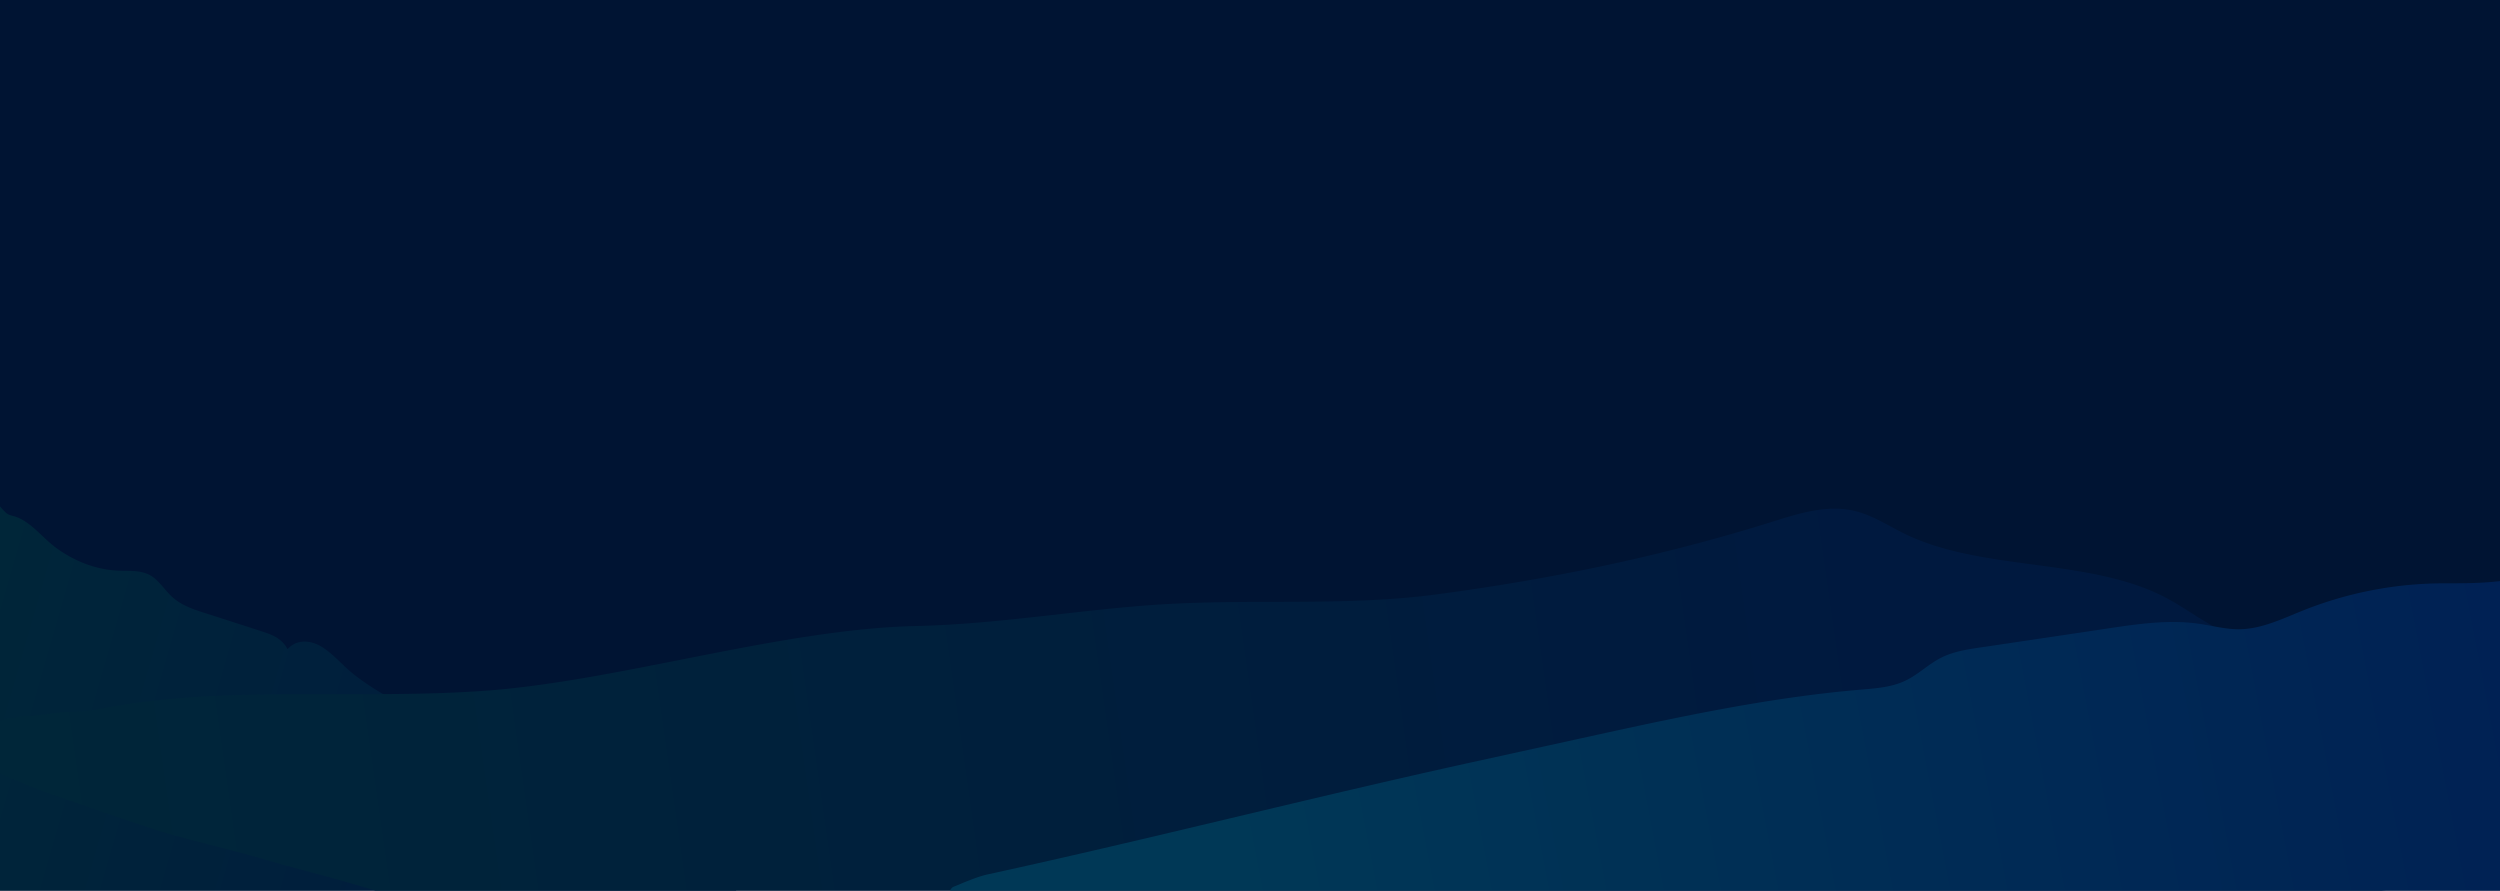 <svg width="1440" height="513" fill="none" xmlns="http://www.w3.org/2000/svg">
  <g clip-path="url(#a)">
    <path fill="#001433" d="M0 0h1440v513H0z"/>
    <path d="m0 291.67.53.63c.82.94 1.64 1.86 2.52 2.7a7.96 7.96 0 0 0 2.44 1.6c.74.25 1.48.46 2.23.66 9.48 2.42 16.58 12.47 24.85 18.48 11.05 8 23.52 12.56 36.1 12.99 6.5.22 13.34-.52 19.1 3.43 4.09 2.78 7.13 7.61 10.86 11.17 5.53 5.25 12.32 7.5 18.93 9.63l33.46 10.79c5.48 1.76 11.47 3.98 14.61 10.2 5.06-5.73 12.77-5.3 18.9-1.84 6.12 3.45 11.22 9.4 16.78 14.25 3.61 3.15 7.44 5.86 11.3 8.41 18.24 12.04 37.59 20.82 56.88 29.52 23.71 10.69 47.44 21.31 71.17 31.93l25.31 11.33c2.45 1.1 9.56-2.52 12.51-2.68 5.17-.29 10.38.4 15.4 2.03 5.19 1.68 9.45 5.36 14.37 7.63 3.4 1.56 7.17 1.37 10.44 3.52.63.39 1.29.72 1.9 1.17.6.45 1.2.97 1.77 1.52.35.33.74.7 1 1.17.17.3.32.62.46.95.1.24.18.8.18.8v90.95H0V291.67Z" fill="url(#b)"/>
    <path d="M-17 430.72c0-.56.22-1.18.48-1.71.38-.73.7-1.32 1.17-2.02a19.86 19.86 0 0 1 2.88-3.18c.96-.9 1.92-1.83 2.96-2.68a33.56 33.56 0 0 1 6.43-4.41c1.22-.6 2.47-1.27 3.8-1.7 1.45-.48 2.38-.76 3.86-1.13 1.76-.42 3.62-.69 5.45-.9 3.9-.48 7.84-.72 11.77-1.05 4.88-.56 9.68-1.38 14.61-1.65 4.5-.24 9.02-.36 13.51-.76 1.9-.22 3.8-.5 5.68-.83 71.72-14.7 152.48-5.26 226.22-11.01 76.3-5.95 169.13-35.4 245.78-37.1 50.1-1.12 99.12-10.32 147.46-12.8 51.4-2.64 102.04 1.28 152.32-5.41 64.8-8.62 129.05-21.67 193.69-41.93 14.51-4.55 30.15-9.52 45.32-6.56 11.4 2.23 20.58 8.61 30.55 13.5 44.62 21.86 105.81 13.8 149.77 36.46 14.31 7.38 26.19 17.77 41.92 23.1 18.44 6.25 39.5 4.68 59.31 7.31 13.53 1.8 26.49 5.56 39.79 8.25 32.32 6.54 66.12 6.68 99.52 6.77l42.42.12c52.69.15 105.71.28 157.66-6.63 41.86-5.56 83.77-15.7 125.95-11.8 9.37.86 32.72 4.23 48.72 9.96v67.62l-.47.26c-1.81.93-3.58 1.9-5.44 2.77-1.87.88-3.73 1.8-5.65 2.64l-4.17 1.82c-.75.33-1.51.7-2.29 1l-6.74 2.62c-.66.25-1.33.46-2.02.68l-4.91 1.59c-1.72.55-3.42 1.03-5.16 1.5-2.18.58-4.35 1.22-6.55 1.74l-8.79 2.07c-2.16.5-4.35.91-6.54 1.37-4.66.97-9.33 1.89-14 2.8-4.74.94-9.48 1.84-14.23 2.75-1.96.38-3.96.7-5.93 1.04-2.45.43-4.9.9-7.36 1.28l-7.49 1.14c-1.99.3-3.99.67-6 .9l-9.25 1.06c-1.71.2-3.42.42-5.14.56-9.78.83-19.54 1.67-29.32 2.52-4.92.6-9.84 1.17-14.75 1.76-1.76.21-3.51.5-5.25.77l-9.17 1.36-15.16 2.23c-1.52.23-3.05.4-4.59.59l-10.24 1.26c-4.96.62-9.96 1-14.94 1.45-4.49.42-9 .78-13.51 1.13-9.37.74-18.72 1.52-28.08 2.24-5.56.42-11.11.9-16.68 1.27l-17.42 1.2c-9.42.65-18.85 1.23-28.28 1.8l-14.89.9c-5.53.31-11.06.61-16.58.97-10.56.7-21.12 1.41-31.68 2.18-4.71.33-9.42.67-14.11 1.07l-16.64 1.42-16.72 1.64c-4.47.45-8.94.95-13.41 1.44-4.9.54-9.81 1.04-14.68 1.64l-18.19 2.27c-4.89.61-9.76 1.35-14.64 2.04-4.01.57-8 1.14-11.99 1.78l-12.18 1.97c-1.51.24-3.05.46-4.56.74l-16.89 3.08c-8.8 1.6-17.58 3.3-26.4 4.87-5.42.95-10.83 1.98-16.28 2.88l-17.06 2.84c-4.68.78-9.4 1.47-14.1 2.18-4.08.62-8.15 1.25-12.24 1.83l-18.9 2.66c-4.85.68-9.73 1.25-14.59 1.88l-13.06 1.67c-5.5.7-11.02 1.36-16.51 2.12-9.48 1.32-18.96 2.6-28.42 3.99-5.42.8-10.83 1.63-16.25 2.38l-17.91 2.45c-9.3 1.28-18.62 2.42-27.91 3.68-9.99 1.35-19.97 2.68-29.95 4.09-5.42.76-10.84 1.49-16.25 2.29l-17.67 2.62a2238.55 2238.55 0 0 0-57.19 9.4c-19.53 3.4-39.04 6.9-58.55 10.38l-33.74 6.01c-4.73.84-9.47 1.64-14.22 2.44l-7.45 1.27c-1.62.27-3.29.44-4.92.67L818.14 599c-1.12.15-2.23.3-3.36.4l-17.27 1.5c-2.22.2-4.47.24-6.68.35l-9.97.5c-4.46.21-8.93.32-13.4.48-9.53.32-19.07.63-28.61.68-4.95.04-9.9.15-14.85.03l-9.75-.24c-2.1-.05-4.21-.03-6.3-.16l-17.03-.98c-1.37-.08-2.73-.2-4.1-.3-3.48-.28-6.96-.56-10.44-.82-9.5-.75-18.97-1.66-28.45-2.42-5.21-.42-10.42-.86-15.64-1.2l-14.12-.93c-5.34-.35-10.68-.64-16.01-1.05l-8.67-.67c-2.36-.18-4.74-.31-7.08-.54l-16.18-1.57c-1.87-.18-3.75-.42-5.62-.64l-10.18-1.16c-5.32-.61-10.62-1.35-15.92-2.02-4.59-.6-9.16-1.22-13.74-1.84-9.32-1.25-18.66-2.48-27.95-3.87-4.99-.75-9.99-1.47-14.95-2.32-4.85-.82-9.71-1.61-14.55-2.51-9.93-1.86-19.83-3.81-29.7-5.88L421 568.38c-4.83-1-9.62-2.15-14.41-3.23-9.12-2.05-18.14-4.3-27.2-6.5-9.2-2.24-18.36-4.55-27.5-6.92-4.77-1.23-9.54-2.46-14.3-3.73-4.71-1.25-9.44-2.48-14.12-3.79-9.35-2.61-18.68-5.25-27.98-7.95-19.17-5.57-38.36-11.07-57.47-16.76-9.63-2.88-19.26-5.77-28.9-8.63-5-1.5-10.02-2.92-15.05-4.35-4.45-1.26-8.94-2.44-13.42-3.64-5.04-1.35-10.07-2.72-15.1-4.08-4.18-1.13-8.31-2.37-12.47-3.55a969.9 969.9 0 0 0-29.2-7.9l-14.91-3.83c-1.92-.49-3.82-1.02-5.72-1.54-1.97-.54-3.95-1.06-5.9-1.65-2.87-.88-5.8-1.7-8.65-2.64l-6.94-2.3c-4.18-1.39-8.36-2.8-12.53-4.2-8.24-2.78-16.42-5.66-24.63-8.52-4.58-1.6-9.19-3.16-13.78-4.77-4.5-1.57-8.93-3.2-13.32-4.94-1.99-.78-3.93-1.63-5.89-2.46-1.93-.82-3.89-1.63-5.8-2.47-3.4-1.5-6.77-3.02-10.1-4.6a52.68 52.68 0 0 1-5.65-3.01c-2.4-1.52-4.75-3.15-6.1-5.37a7.85 7.85 0 0 1-.89-2.3c-.15-.6-.04-1.46-.04-2l-.04-.02Z" fill="url(#c)"/>
    <path d="M548.14 511.56c.6-.6 1.31-.9 2.08-1.18.58-.22 1.15-.45 1.72-.69 1.78-.76 3.57-1.52 5.38-2.22 2.09-.81 4.16-1.64 6.29-2.33 1.06-.34 2.13-.67 3.2-.97 1.07-.3 2.15-.53 3.22-.76 92.97-20.3 185.3-44.05 278.32-64.46l62.21-13.65c53.32-11.7 106.83-23.44 161.23-28.06 8.74-.75 17.73-1.37 25.66-5.14 7.39-3.52 13.33-9.55 20.64-13.25 7.07-3.58 15.06-4.8 22.91-5.96l73.33-10.93c17.26-2.57 34.8-5.15 52.07-2.69 7.79 1.11 15.5 3.25 23.36 3.18 12.93-.11 24.94-6.07 36.94-10.87a218.62 218.62 0 0 1 81.36-15.58c25.13.05 43.34-.53 66.19-10.91 1.12-.5 2.24-1.04 3.41-1.45 2.27-.82 4.58-1.6 6.91-2.24 1.92-.53 4.01-.43 5.98-.28.91.07 1.83.18 2.74.28l1.68.18v235.56s-2.3 1.74-3.51 2.53a89.45 89.45 0 0 1-12.23 6.63c-1.11.49-2.25 1.03-3.37 1.46l-4.05 1.57c-2.39.92-4.77 1.85-7.19 2.68l-5.19 1.77c-1.03.36-2.06.75-3.11 1.08l-9.03 2.8c-2 .62-4.02 1.18-6.04 1.75-2.57.73-5.13 1.5-7.7 2.18l-9.4 2.51c-5.41 1.45-10.85 2.77-16.28 4.13-1.93.48-3.88.88-5.83 1.3l-9.9 2.13c-1.83.38-3.66.7-5.5 1.04l-10.47 1.9c-1.85.34-3.71.6-5.57.9-3.52.52-7.05 1.06-10.58 1.6-1.83.27-3.66.5-5.5.73l-10.83 1.36c-5.28.65-10.59 1.2-15.88 1.78-10.2 1.12-20.41 2.1-30.62 3.09-4.89.47-9.78.94-14.68 1.39-5.33.5-10.67 1.03-16.01 1.46l-18.75 1.5c-2.16.17-4.33.27-6.49.4l-11.05.66c-9.64.59-19.29.96-28.93 1.52-5.19.31-10.39.55-15.58.94-6.04.46-12.09.9-18.14 1.37l-18 1.43c-2.31.18-4.62.32-6.93.47l-11.31.74c-1.66.1-3.33.16-5 .22l-10.99.39c-1.77.07-3.54.15-5.31.16l-10 .06c-10.25.07-20.51-.03-30.75-.34-10.77-.32-21.53-.68-32.29-1.25l-33.41-1.77a4060.92 4060.92 0 0 1-17.18-.77l-.16-.02c-2.12-.1-4.24-.2-6.36-.32-3.72-.2-7.45-.36-11.16-.65l-8.12-.61c-1.63-.12-3.25-.21-4.87-.37l-24.08-2.31c-3.59-.35-7.19-.7-10.78-.98l-12.97-1.02c-3.82-.2-7.64-.43-11.46-.58l-12.83-.49c-3.75-.14-7.5-.39-11.24-.59-1.45-.07-2.9-.1-4.34-.24l-6.14-.6c-3.56-.34-7.13-.65-10.68-1.1-4.13-.54-8.27-1.05-12.4-1.61l-24.21-3.32c-11-1.5-22-2.96-32.99-4.47-2.41-.33-4.81-.72-7.22-1.1-2.22-.36-4.44-.72-6.66-1.12l-6.36-1.15c-.96-.17-1.94-.32-2.89-.52l-8.69-1.85c-2.53-.54-5.02-1.19-7.53-1.81-2.2-.54-4.4-1.1-6.59-1.67a440 440 0 0 1-7.63-2.03c-2.36-.65-4.72-1.27-7.05-2-2.65-.82-5.34-1.6-7.98-2.5-2.46-.84-4.92-1.65-7.38-2.51-2.58-.91-5.15-1.86-7.75-2.73l-7.3-2.4c-5.27-1.7-10.54-3.4-15.79-5.19-5.14-1.76-10.28-3.54-15.45-5.23-.18-.06-.35-.1-.53-.17l-.61-.2-.33-.11-.51-.16-1.74-.57-.13-.05-.18-.05-.3-.1-1.91-.62c-.4-.13-.78-.24-1.17-.38h-.02c-.97-.32-1.94-.61-2.91-.91-2.34-.74-4.68-1.47-7.03-2.18-5.15-1.55-10.31-3.14-15.52-4.48-2.88-.75-5.76-1.47-8.65-2.2-2.27-.55-4.51-1.17-6.76-1.8-1.6-.43-3.21-.88-4.82-1.33-.9-.25-1.78-.59-2.66-.89-2.5-.84-4.96-1.69-7.43-2.59-1.23-.45-2.45-.88-3.67-1.36-1.38-.53-2.78-1.01-4.15-1.58-2.4-1-4.77-2.03-7.13-3.08-2.25-1-4.45-2.09-6.66-3.12-2.21-1.04-4.46-2.04-6.63-3.17a193.1 193.1 0 0 1-6.6-3.63 96.12 96.12 0 0 0-5.96-3.12c-1.28-.6-2.6-1.16-3.83-1.87-.9-.52-1.64-1.02-2.5-1.65-.47-.34-.81-.84-1.18-1.28a4.16 4.16 0 0 1 .34-5.32v-.02Z" fill="url(#d)"/>
  </g>
  <defs>
    <linearGradient id="b" x1="0" y1="291.67" x2="415.2" y2="411.01" gradientUnits="userSpaceOnUse">
      <stop stop-color="#002639"/>
      <stop offset="1" stop-color="#00193F"/>
    </linearGradient>
    <linearGradient id="c" x1="1089" y1="293" x2="2.5" y2="448" gradientUnits="userSpaceOnUse">
      <stop stop-color="#00193F"/>
      <stop offset="1" stop-color="#002639"/>
    </linearGradient>
    <linearGradient id="d" x1="1436.5" y1="339" x2="704.5" y2="479.5" gradientUnits="userSpaceOnUse">
      <stop stop-color="#002154"/>
      <stop offset="1" stop-color="#003856"/>
    </linearGradient>
    <clipPath id="a">
      <path fill="#fff" d="M0 0h1440v513H0z"/>
    </clipPath>
  </defs>
</svg>
